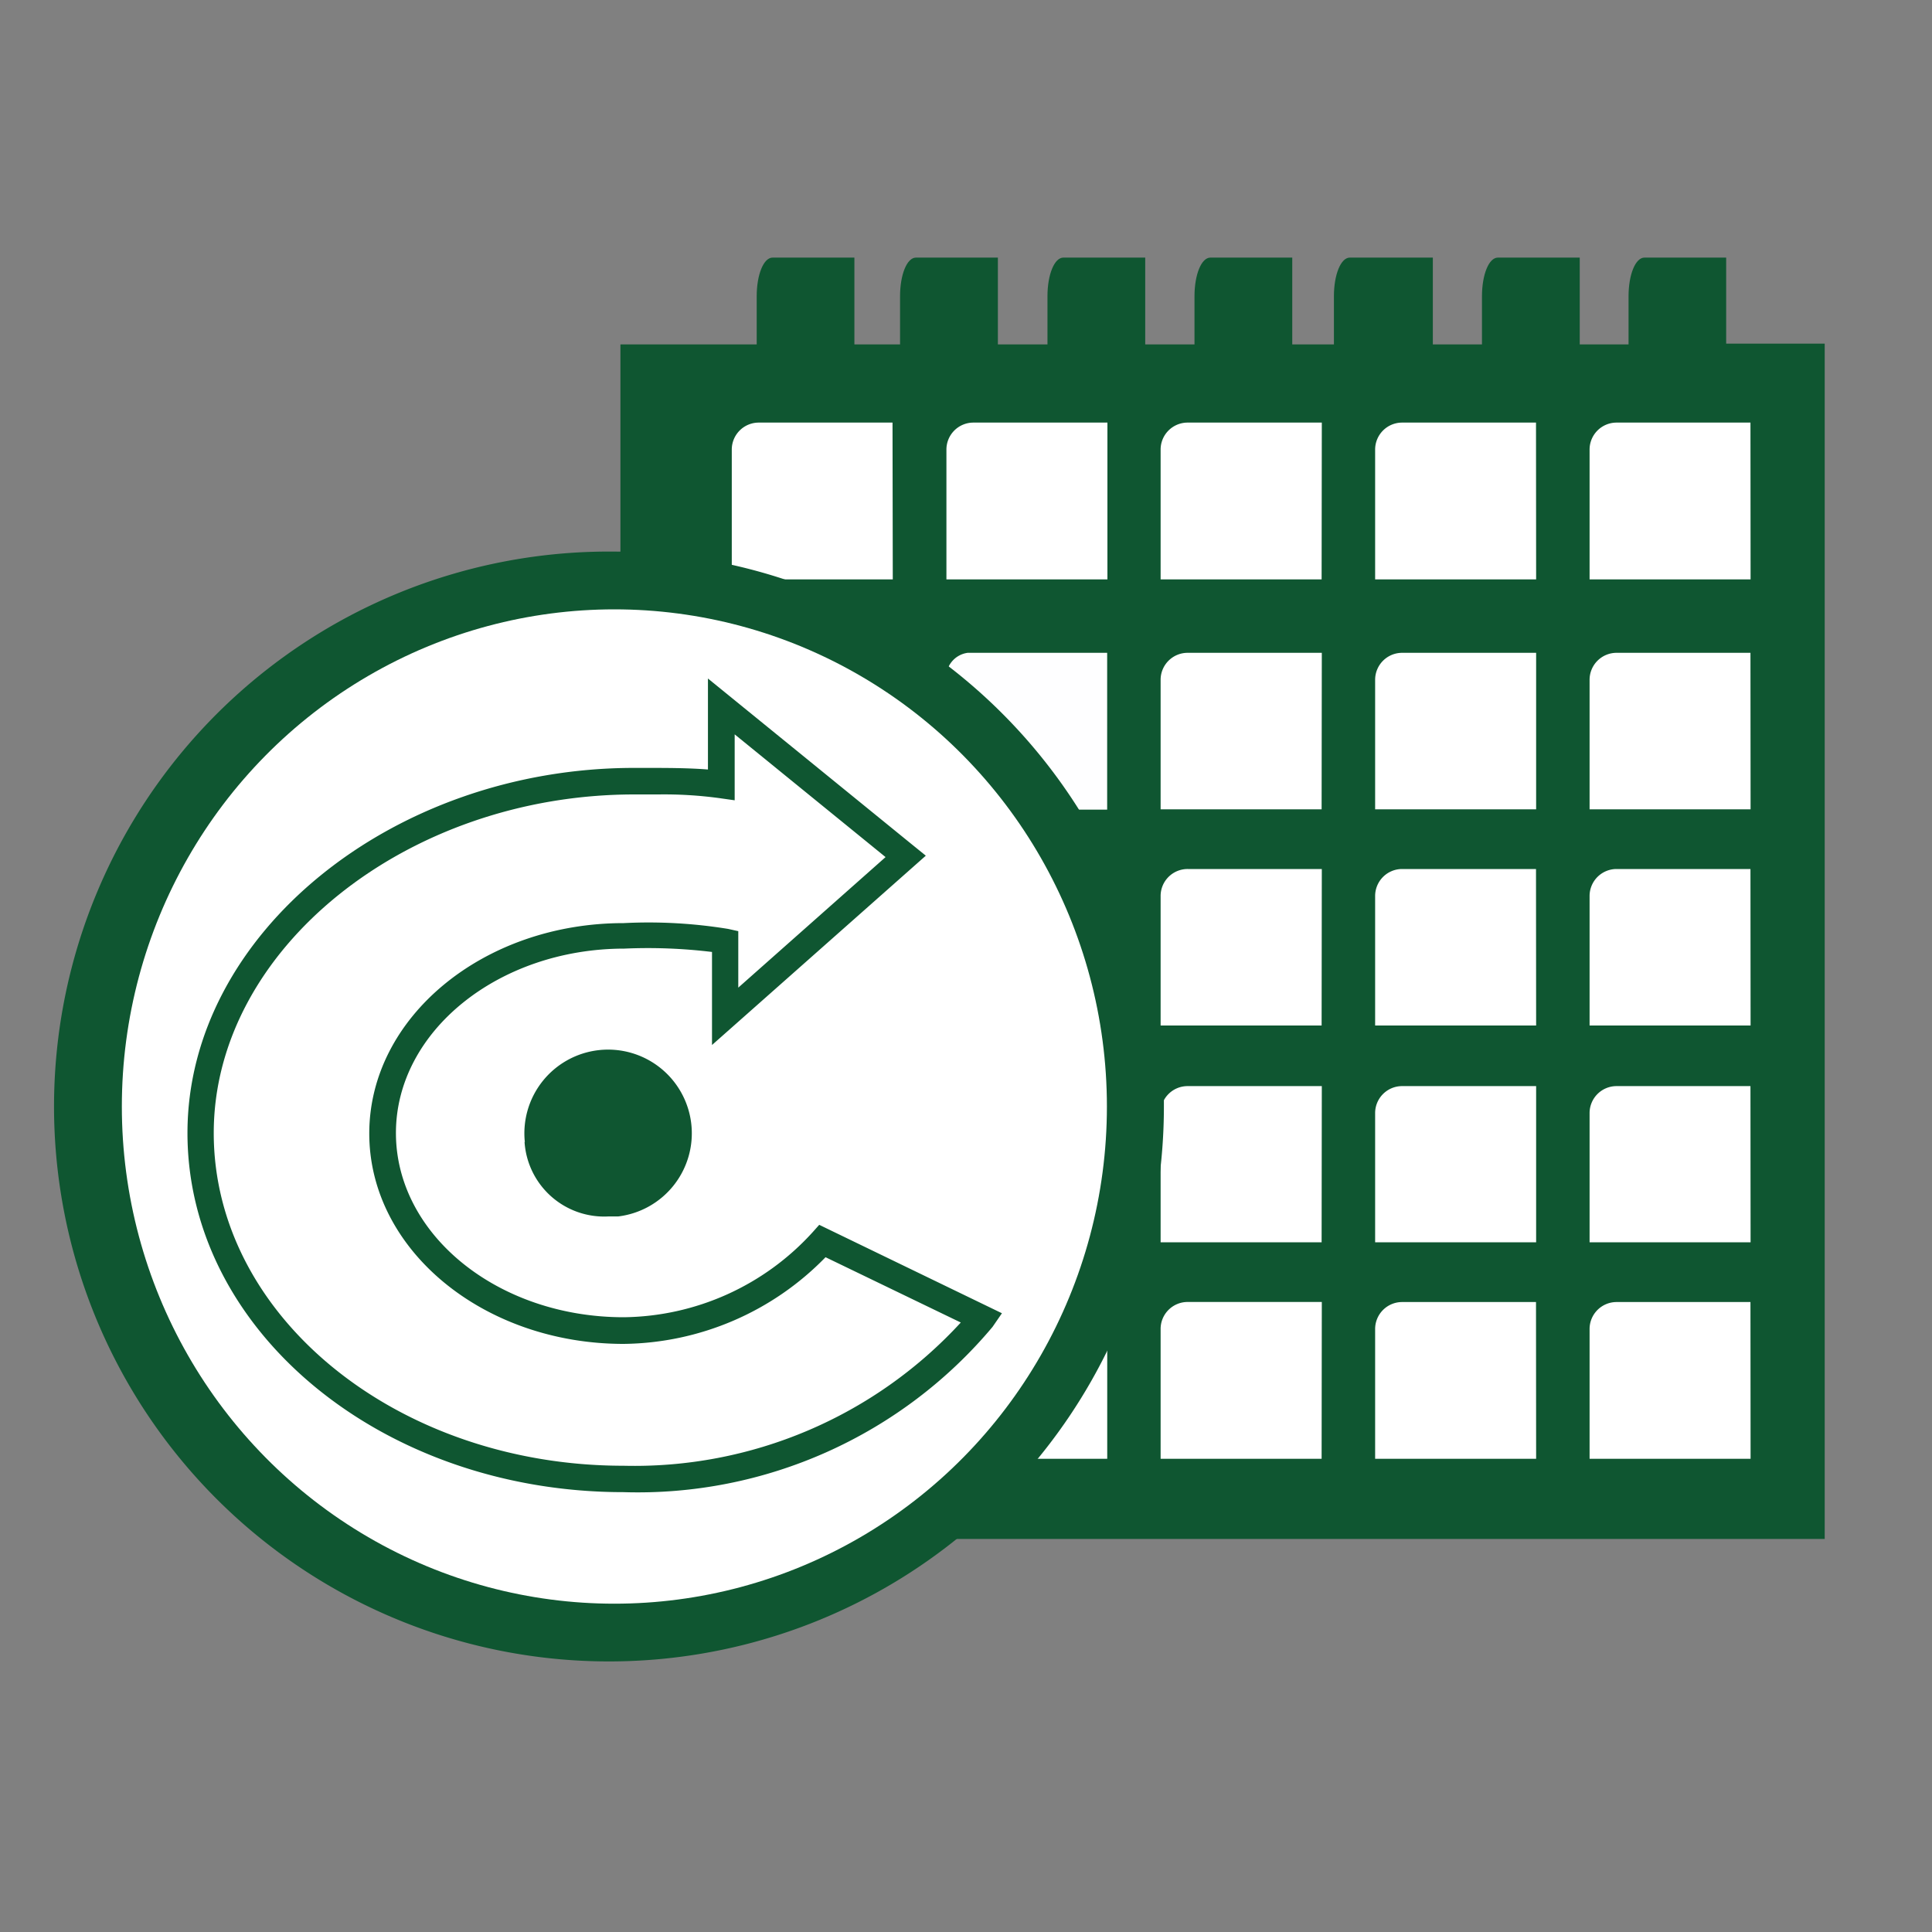 <svg xmlns="http://www.w3.org/2000/svg" xmlns:xlink="http://www.w3.org/1999/xlink" width="30" height="30" viewBox="0 0 30 30">
  <rect x="0" y="0" width="30" height="30" fill="#808080" stroke="none"/>
  <defs>
    <clipPath id="clip-orario">
      <rect width="30" height="30"/>
    </clipPath>
  </defs>
  <g id="orario" clip-path="url(#clip-orario)">
    <g id="contatti_pv_icon_calendario_orari_punto_vendita_centredil" data-name="contatti pv_icon_calendario_orari_punto_vendita_centredil" transform="translate(1 4)">
      <path id="Tracciato_3875" data-name="Tracciato 3875" d="M49.59,60.24v.027h18.7V41.706H66.76V40.37H65.491c-.141,0-.247.267-.247.6v.748h-.758V40.37H63.215c-.141,0-.247.267-.247.6v.748h-.763V40.37H60.916c-.141,0-.247.267-.247.6v.748h-.647V40.37H58.751c-.141,0-.247.267-.247.6v.748h-.765V40.37H56.468c-.141,0-.247.267-.247.6v.748h-.77V40.37H54.179c-.141,0-.247.267-.247.6v.748h-.709V40.37H51.953c-.141,0-.247.267-.247.6v.748H49.59v3.835" transform="translate(-40.956 -40.37)" fill="#0f5631"/>
      <path id="Tracciato_3876" data-name="Tracciato 3876" d="M113.058,107.885h-2.5v-2.013a.419.419,0,0,1,.417-.421h2.081Z" transform="translate(-86.875 -89.233)" fill="#fff"/>
      <path id="Tracciato_3877" data-name="Tracciato 3877" d="M99.568,107.885h-2.5v-2.013a.419.419,0,0,1,.417-.421h2.081Z" transform="translate(-76.715 -89.233)" fill="#fff"/>
      <path id="Tracciato_3878" data-name="Tracciato 3878" d="M75.94,105.45v2.435h-1.4A5.411,5.411,0,0,0,75.94,105.45Z" transform="translate(-59.747 -89.233)" fill="#fff"/>
      <path id="Tracciato_3879" data-name="Tracciato 3879" d="M86.078,107.885h-2.5v-2.013A.419.419,0,0,1,84,105.45h2.081Z" transform="translate(-66.556 -89.233)" fill="#fff"/>
      <path id="Tracciato_3880" data-name="Tracciato 3880" d="M113.058,94.425h-2.5V92.411a.419.419,0,0,1,.417-.411h2.081Z" transform="translate(-86.875 -79.135)" fill="#fff"/>
      <path id="Tracciato_3881" data-name="Tracciato 3881" d="M99.568,94.425h-2.5V92.411A.419.419,0,0,1,97.487,92h2.081Z" transform="translate(-76.715 -79.135)" fill="#fff"/>
      <path id="Tracciato_3882" data-name="Tracciato 3882" d="M86.078,94.425h-2.5V92.411A.419.419,0,0,1,84,92h2.081Z" transform="translate(-66.556 -79.135)" fill="#fff"/>
      <path id="Tracciato_3883" data-name="Tracciato 3883" d="M113.058,80.9h-2.5V78.891a.419.419,0,0,1,.417-.421h2.081Z" transform="translate(-86.875 -68.976)" fill="#fff"/>
      <path id="Tracciato_3884" data-name="Tracciato 3884" d="M99.568,80.9h-2.5V78.891a.419.419,0,0,1,.417-.421h2.081Z" transform="translate(-76.715 -68.976)" fill="#fff"/>
      <path id="Tracciato_3885" data-name="Tracciato 3885" d="M86.078,80.9h-2.5V78.891A.419.419,0,0,1,84,78.47h2.081Z" transform="translate(-66.556 -68.976)" fill="#fff"/>
      <path id="Tracciato_3886" data-name="Tracciato 3886" d="M113.058,67.43h-2.5V65.416a.419.419,0,0,1,.417-.416h2.081Z" transform="translate(-86.875 -58.863)" fill="#fff"/>
      <path id="Tracciato_3887" data-name="Tracciato 3887" d="M99.568,67.43h-2.5V65.416A.419.419,0,0,1,97.487,65h2.081Z" transform="translate(-76.715 -58.863)" fill="#fff"/>
      <path id="Tracciato_3888" data-name="Tracciato 3888" d="M86.078,67.43h-2.5V65.416A.419.419,0,0,1,84,65h2.081Z" transform="translate(-66.556 -58.863)" fill="#fff"/>
      <path id="Tracciato_3889" data-name="Tracciato 3889" d="M113.058,53.085h-2.5V51.071a.419.419,0,0,1,.417-.421h2.081Z" transform="translate(-86.875 -48.088)" fill="#fff"/>
      <path id="Tracciato_3890" data-name="Tracciato 3890" d="M99.568,53.085h-2.5V51.071a.419.419,0,0,1,.417-.421h2.081Z" transform="translate(-76.715 -48.088)" fill="#fff"/>
      <path id="Tracciato_3891" data-name="Tracciato 3891" d="M86.078,53.085h-2.5V51.071A.419.419,0,0,1,84,50.65h2.081Z" transform="translate(-66.556 -48.088)" fill="#fff"/>
      <path id="Tracciato_3892" data-name="Tracciato 3892" d="M72.6,53.085H70.1V51.071a.419.419,0,0,1,.417-.421H72.6Z" transform="translate(-56.404 -48.088)" fill="#fff"/>
      <path id="Tracciato_3893" data-name="Tracciato 3893" d="M59.106,53.085h-2.5V51.071a.419.419,0,0,1,.417-.421h2.079Z" transform="translate(-46.243 -48.088)" fill="#fff"/>
      <path id="Tracciato_3894" data-name="Tracciato 3894" d="M72.044,65H70.4a.385.385,0,0,0-.331.421v.292s.686.169,1.975,1.722h.523V65Z" transform="translate(-56.375 -58.863)" fill="#fefeff"/>
      <path id="Tracciato_3895" data-name="Tracciato 3895" d="M23.159,58.69a8.617,8.617,0,1,0,8.534,8.616,8.577,8.577,0,0,0-8.534-8.616Z" transform="translate(-14.62 -54.125)" fill="#0f5631"/>
      <ellipse id="Ellisse_343" data-name="Ellisse 343" cx="7.648" cy="7.72" rx="7.648" ry="7.72" transform="translate(0.892 5.462)" fill="#fff"/>
      <g id="Group_1140" data-name="Group 1140" transform="translate(1.911 6.536)">
        <path id="Path_1856" data-name="Path 1856" d="M29.129,79.234c-3.733,0-6.769-2.492-6.769-5.577s3.177-5.669,6.937-5.669h.175c.314,0,.659,0,.97.025V66.6l1.3,1.057,1.819,1.48.264.214-3.32,2.94V70.846a8.272,8.272,0,0,0-1.36-.052h0c-1.955,0-3.548,1.286-3.548,2.863s1.582,2.861,3.538,2.861a4.022,4.022,0,0,0,2.935-1.323l.1-.112,2.837,1.373-.146.212A7.189,7.189,0,0,1,29.129,79.234ZM29.677,68.4H29.3c-3.54,0-6.532,2.407-6.532,5.258s2.856,5.166,6.362,5.166A6.881,6.881,0,0,0,34.368,76.6l-2.1-1.014a4.441,4.441,0,0,1-3.135,1.346c-2.18,0-3.95-1.463-3.95-3.267s1.77-3.267,3.95-3.267a7.679,7.679,0,0,1,1.622.09l.158.035V71.4L33.2,69.373l-2.343-1.906v1.024l-.247-.035A6.36,6.36,0,0,0,29.677,68.4Z" transform="translate(-22.36 -66.6)" fill="#0f5631"/>
        <path id="Path_1857" data-name="Path 1857" d="M43.552,91.068A1.3,1.3,0,1,1,45,92.219h-.153a1.239,1.239,0,0,1-1.3-1.161" transform="translate(-38.313 -83.866)" fill="#0f5631"/>
      </g>
    </g>
  </g>
</svg>
